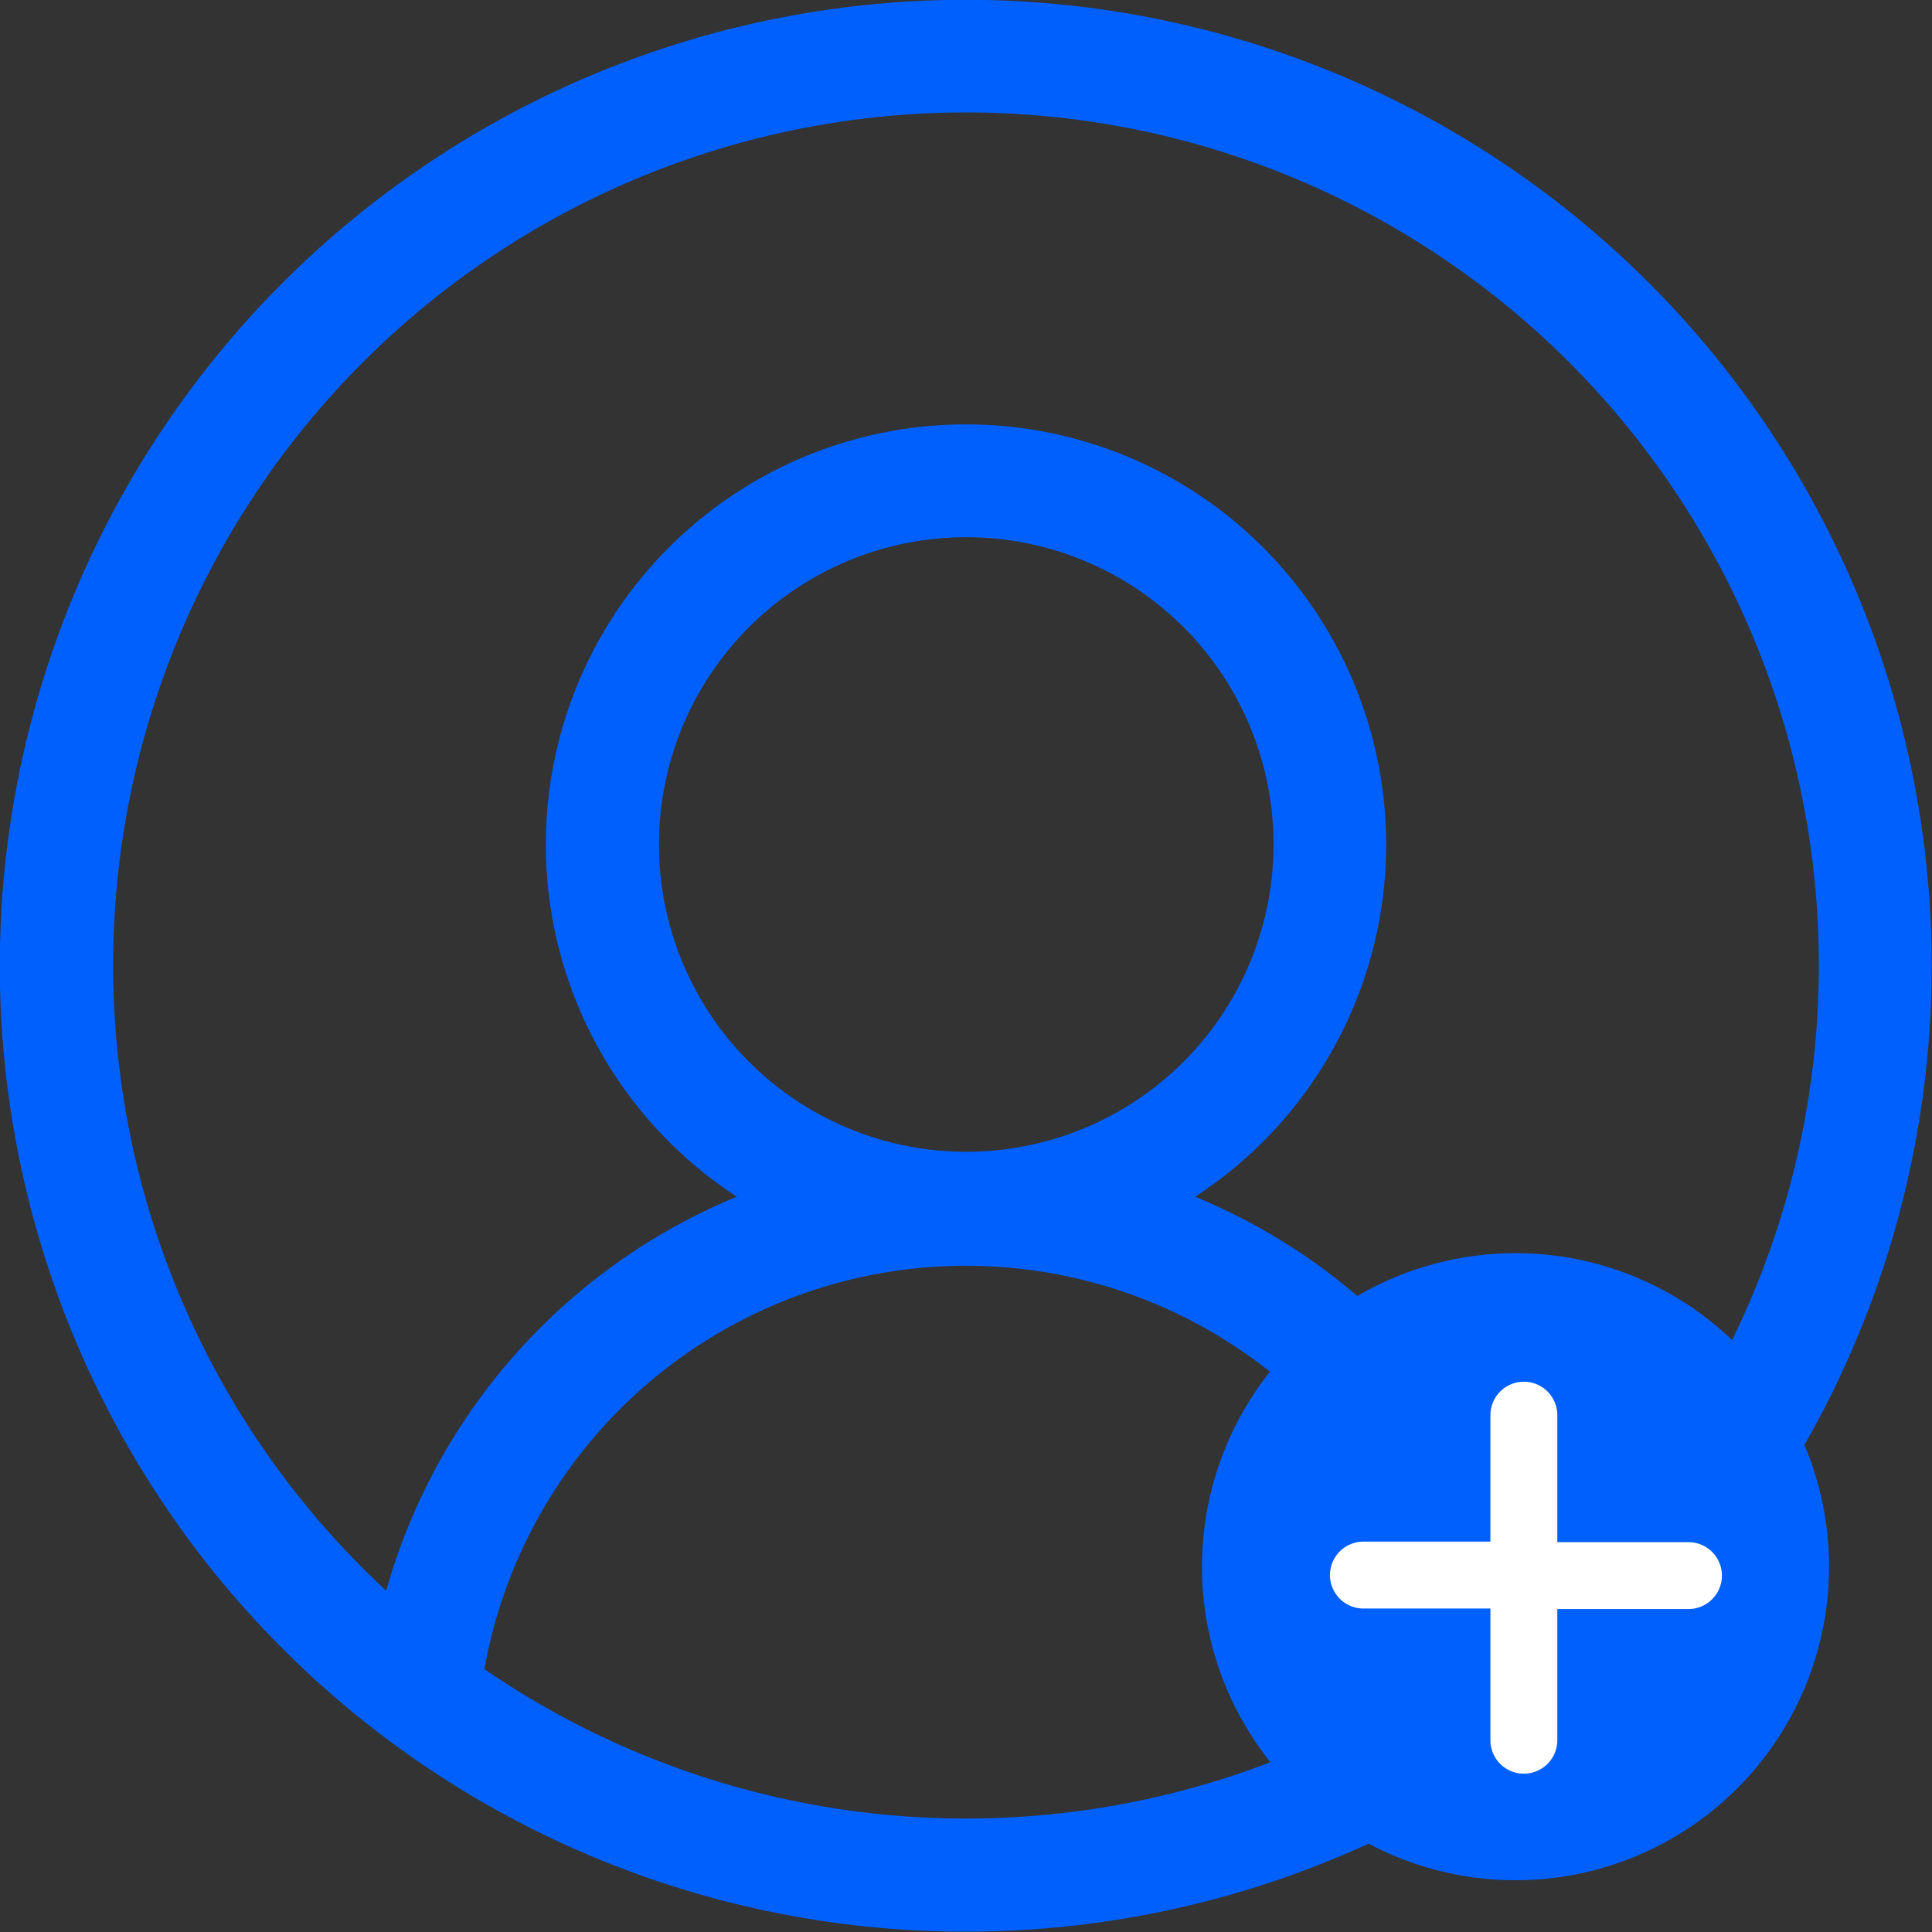 <svg xmlns="http://www.w3.org/2000/svg" viewBox="0 0 36.97 36.97"><rect x="0" y="0" width="36.97" height="36.97" fill="#333333" stroke="none"/><path fill="#0060fe" d="M31.55 5.41A18.48 18.48 0 0 0 5.41 31.55 18.48 18.48 0 0 0 31.55 5.41ZM9.27 31.94a9.36 9.36 0 0 1 18.43 0 16.28 16.28 0 0 1-18.43 0Zm3.34-15.78a5.88 5.88 0 1 1 5.87 5.88 5.88 5.88 0 0 1-5.87-5.88Zm16.97 14.28a11.54 11.54 0 0 0-6.71-7.54 8.04 8.04 0 1 0-8.77 0 11.54 11.54 0 0 0-6.71 7.54 16.32 16.32 0 1 1 22.19 0Zm0 0"/>
    <g transform="translate(-622 -20.02)"><circle cx="6" cy="6" r="6" fill="#0060fe" transform="translate(645 44)"/>
        <path fill="#fff" stroke="#fff" stroke-linecap="round" stroke-width=".5" d="M650.77 53.31v-2.76h-2.68a.39.39 0 1 1 0-.78h2.68V47.1a.39.39 0 0 1 .78 0v2.68h2.76a.39.39 0 1 1 0 .78h-2.76v2.76a.39.39 0 1 1-.78 0Z" />
    </g>
</svg>